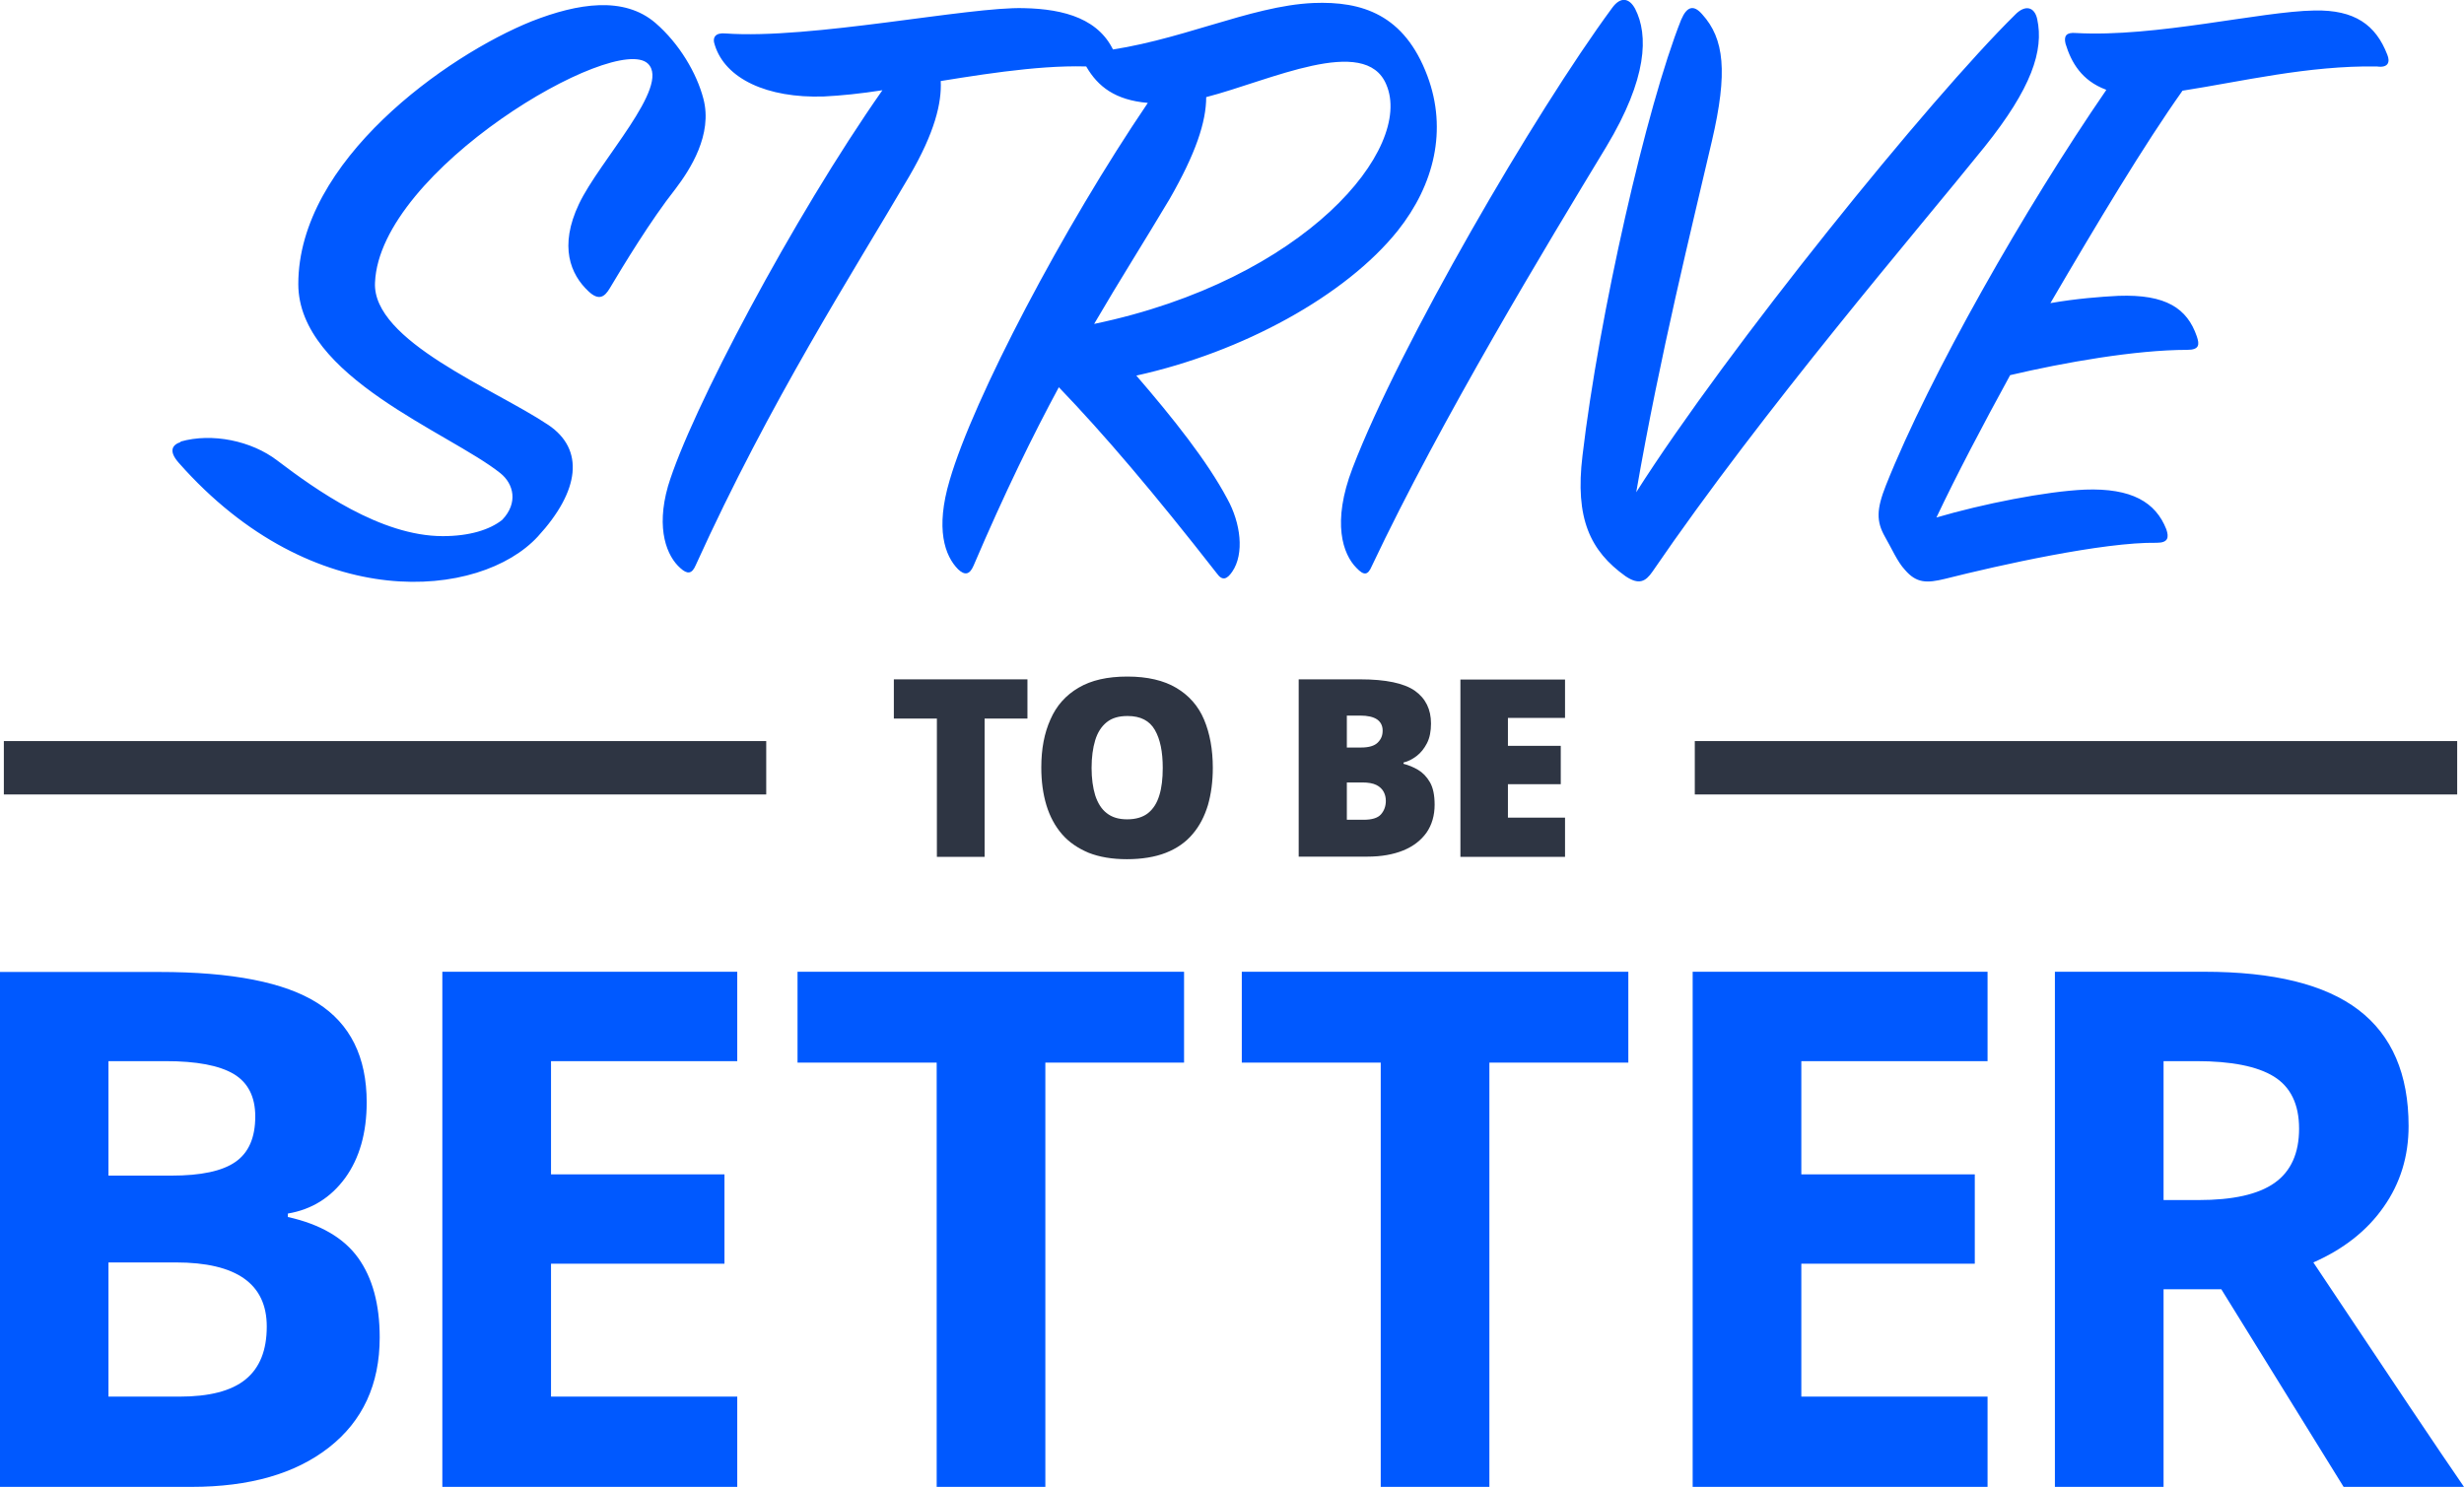 <svg width="169" height="102" viewBox="0 0 169 102" fill="none" xmlns="http://www.w3.org/2000/svg">
<g clip-path="url(#clip0_1146_3096)">
<path d="M144.462 6.176C138.938 14.206 132.376 25.691 129.351 33.294C128.693 34.956 128.693 35.765 129.278 36.809C129.746 37.618 130.14 38.544 130.652 39.088C131.441 40.015 132.157 40.015 133.414 39.706C137.097 38.779 144.258 37.176 147.926 37.235C148.715 37.235 148.773 36.868 148.583 36.309C147.853 34.456 146.216 33.471 143.001 33.588C140.312 33.706 135.971 34.573 132.815 35.5C134.188 32.603 135.971 29.206 137.871 25.735C141.554 24.868 146.479 24 150.016 24C150.863 24 150.863 23.632 150.673 23.073C150.016 21.162 148.569 20.176 145.295 20.294C144.111 20.353 142.402 20.485 140.633 20.794C143.848 15.294 147.064 9.926 149.694 6.221C153.698 5.603 158.302 4.485 163.022 4.559C163.812 4.676 163.943 4.25 163.738 3.75C162.949 1.706 161.503 0.662 158.74 0.72C155.058 0.779 147.838 2.573 142.387 2.265C141.729 2.206 141.539 2.456 141.671 3C142.065 4.294 142.782 5.529 144.433 6.147M112.223 33.779C113.86 24.323 116.037 15.618 117.411 9.691C118.522 4.941 118.259 2.647 116.753 0.985C116.169 0.309 115.701 0.426 115.307 1.353C112.939 7.279 109.666 21.676 108.54 31.25C108.014 35.573 109.066 37.794 111.492 39.529C112.413 40.147 112.866 39.897 113.334 39.221C121.021 27.985 131.455 15.868 136.117 10.073C139.333 6.059 140.195 3.47 139.727 1.309C139.537 0.441 138.88 0.323 138.222 1C132.376 6.75 118.522 23.853 112.208 33.794M110.572 0.544C105.252 7.765 95.987 23.706 92.771 32.103C91.325 35.868 92.114 38.029 93.034 38.956C93.561 39.515 93.824 39.456 94.087 38.838C98.88 28.706 106.1 16.794 110.177 10.059C112.998 5.368 113.071 2.397 112.15 0.603C111.755 -0.132 111.156 -0.265 110.572 0.544ZM82.731 6.662C87.072 5.544 93.634 2.338 95.08 5.794C96.98 10.176 89.556 19.191 75.044 22.221C76.812 19.191 78.464 16.603 80.232 13.632C82.001 10.544 82.731 8.382 82.731 6.647M72.618 26.559C75.702 29.765 79.122 33.779 83.462 39.338C83.857 39.897 84.178 39.706 84.514 39.221C85.362 37.985 85.099 35.882 84.178 34.221C82.804 31.632 80.437 28.662 77.938 25.765C85.23 24.162 92.318 20.265 95.87 15.823C98.369 12.676 99.289 8.912 97.901 5.206C96.323 1 93.429 0.073 90.082 0.206C85.683 0.397 80.758 2.926 75.234 3.544C74.386 3.662 74.182 3.97 74.518 4.588C75.307 5.941 76.491 6.868 78.727 7.059C72.94 15.588 66.772 27.323 65.136 32.941C64.142 36.279 64.799 38.132 65.72 39.059C66.173 39.485 66.509 39.426 66.772 38.809C68.935 33.75 70.85 29.853 72.618 26.573M60.532 6.176C54.423 14.882 47.335 28.294 45.816 33.353C44.968 36.323 45.757 38.176 46.663 38.971C47.131 39.397 47.452 39.397 47.715 38.779C52.845 27.471 58.428 18.823 62.359 12.103C64.127 9.073 64.595 7.044 64.522 5.559C68.336 4.941 72.472 4.323 75.687 4.632C76.535 4.691 76.666 4.206 76.476 3.706C75.497 1.294 72.998 0.618 70.236 0.559C66.495 0.441 55.593 2.72 49.747 2.294C49.089 2.235 48.826 2.544 49.031 3.103C49.747 5.382 52.582 6.75 56.513 6.618C57.697 6.559 59.012 6.426 60.518 6.191M12.393 30.323C11.808 30.515 11.545 30.941 12.261 31.75C21.526 42.25 32.955 41.073 36.886 36.809C39.78 33.662 40.101 30.823 37.602 29.147C33.919 26.676 25.516 23.397 25.721 19.382C26.042 11.662 42.206 2.206 44.442 4.368C46.02 5.912 41.095 11.044 39.707 14C38.333 16.897 39.122 18.823 40.364 19.985C41.081 20.662 41.475 20.353 41.811 19.794C42.732 18.25 44.632 15.103 46.342 12.941C47.321 11.647 48.899 9.235 48.242 6.765C47.788 5.029 46.605 3 44.953 1.573C42.79 -0.28 39.634 0.221 36.477 1.456C30.631 3.809 20.46 11.029 20.46 19.485C20.46 25.853 30.836 29.676 34.314 32.456C35.235 33.191 35.556 34.5 34.446 35.662C33.598 36.338 32.21 36.779 30.368 36.779C26.101 36.779 21.629 33.573 19.013 31.588C17.244 30.235 14.541 29.676 12.378 30.294" fill="#0059FF"/>
<path d="M107.342 56.089H103.425V53.794H107.049V51.162H103.425V49.25H107.342V46.618H100.166V58.78H107.342V56.103V56.089ZM93.444 53.677C93.853 53.677 94.174 53.736 94.408 53.853C94.642 53.971 94.803 54.133 94.905 54.324C95.007 54.515 95.051 54.721 95.051 54.941C95.051 55.309 94.934 55.618 94.715 55.868C94.496 56.118 94.087 56.236 93.531 56.236H92.377V53.677H93.458H93.444ZM92.362 49.089H93.283C93.809 49.089 94.189 49.177 94.452 49.353C94.7 49.53 94.832 49.78 94.832 50.118C94.832 50.456 94.73 50.706 94.496 50.941C94.277 51.162 93.897 51.28 93.356 51.28H92.377V49.103L92.362 49.089ZM89.088 58.765H93.794C94.744 58.765 95.563 58.618 96.249 58.339C96.936 58.059 97.463 57.647 97.842 57.118C98.208 56.589 98.398 55.941 98.398 55.206C98.398 54.559 98.296 54.044 98.076 53.662C97.857 53.28 97.579 53 97.258 52.809C96.936 52.618 96.6 52.486 96.264 52.397V52.309C96.571 52.236 96.863 52.089 97.156 51.868C97.448 51.647 97.682 51.353 97.872 50.986C98.062 50.618 98.149 50.162 98.149 49.633C98.149 48.662 97.784 47.912 97.039 47.383C96.293 46.868 95.051 46.603 93.297 46.603H89.074V58.765H89.088ZM75.117 50.78C75.278 50.25 75.541 49.839 75.906 49.544C76.272 49.25 76.739 49.118 77.338 49.118C78.23 49.118 78.844 49.441 79.209 50.074C79.575 50.706 79.75 51.574 79.75 52.677C79.75 53.412 79.677 54.044 79.516 54.559C79.355 55.089 79.107 55.486 78.742 55.78C78.391 56.059 77.909 56.206 77.309 56.206C76.71 56.206 76.257 56.059 75.906 55.78C75.541 55.5 75.293 55.089 75.117 54.559C74.956 54.03 74.869 53.397 74.869 52.677C74.869 51.956 74.956 51.309 75.117 50.78ZM82.585 49.368C82.191 48.427 81.547 47.706 80.685 47.191C79.823 46.677 78.698 46.412 77.324 46.412C75.95 46.412 74.854 46.662 73.977 47.177C73.1 47.691 72.457 48.412 72.048 49.353C71.624 50.294 71.42 51.383 71.42 52.647C71.42 53.603 71.537 54.456 71.77 55.236C72.004 56 72.355 56.662 72.837 57.221C73.32 57.78 73.933 58.191 74.664 58.5C75.409 58.794 76.286 58.941 77.295 58.941C78.303 58.941 79.224 58.794 79.969 58.5C80.715 58.206 81.328 57.78 81.796 57.221C82.278 56.662 82.614 56 82.848 55.236C83.067 54.471 83.184 53.618 83.184 52.677C83.184 51.412 82.98 50.309 82.585 49.368ZM67.532 49.294H70.47V46.603H61.307V49.294H64.259V58.78H67.532V49.294Z" fill="#2E3543"/>
<path d="M152.354 88.442L160.743 102H169C167.392 99.677 163.958 94.544 158.668 86.603C160.743 85.692 162.365 84.412 163.49 82.794C164.63 81.177 165.2 79.324 165.2 77.25C165.2 73.692 164.06 71.03 161.766 69.28C159.471 67.53 155.949 66.662 151.171 66.662H140.941V102H148.394V88.442H152.354ZM148.394 72.794H150.644C153.041 72.794 154.824 73.147 155.964 73.853C157.104 74.559 157.689 75.75 157.689 77.427C157.689 79.103 157.133 80.353 156.008 81.147C154.883 81.942 153.143 82.324 150.791 82.324H148.394V72.78V72.794ZM136.322 95.809H123.549V86.692H135.446V80.559H123.549V72.794H136.322V66.662H116.096V102H136.322V95.809ZM102.139 72.897H111.683V66.662H85.172V72.897H94.701V102H102.154V72.897H102.139ZM71.683 72.897H81.212V66.662H54.701V72.897H64.245V102H71.698V72.897H71.683ZM50.566 95.809H37.793V86.692H49.689V80.559H37.793V72.794H50.566V66.662H30.339V102H50.566V95.809ZM12.057 86.603C16.222 86.603 18.297 88.074 18.297 91C18.297 92.633 17.815 93.839 16.836 94.633C15.857 95.427 14.351 95.809 12.291 95.809H7.439V86.603H12.057ZM7.439 72.794H11.355C13.489 72.794 15.038 73.089 16.032 73.677C17.011 74.265 17.508 75.236 17.508 76.589C17.508 78.044 17.055 79.074 16.149 79.706C15.243 80.339 13.781 80.647 11.764 80.647H7.439V72.794ZM0 102H13.138C17.113 102 20.255 101.103 22.564 99.294C24.874 97.486 26.043 94.971 26.043 91.75C26.043 89.471 25.546 87.662 24.567 86.294C23.587 84.927 21.98 83.986 19.744 83.486V83.25C21.381 82.971 22.681 82.162 23.675 80.809C24.654 79.456 25.151 77.721 25.151 75.618C25.151 72.515 24.026 70.236 21.775 68.809C19.525 67.383 15.915 66.677 10.931 66.677H0V102.015V102Z" fill="#0059FF"/>
<path d="M52.554 50.838H0.264V54.5H52.554V50.838Z" fill="#2E3543"/>
<path d="M168.532 50.838H116.242V54.5H168.532V50.838Z" fill="#2E3543"/>
</g>
<defs>
<clipPath id="clip0_1146_3096">
<rect width="169" height="102" fill="white"/>
</clipPath>
</defs>
</svg>
